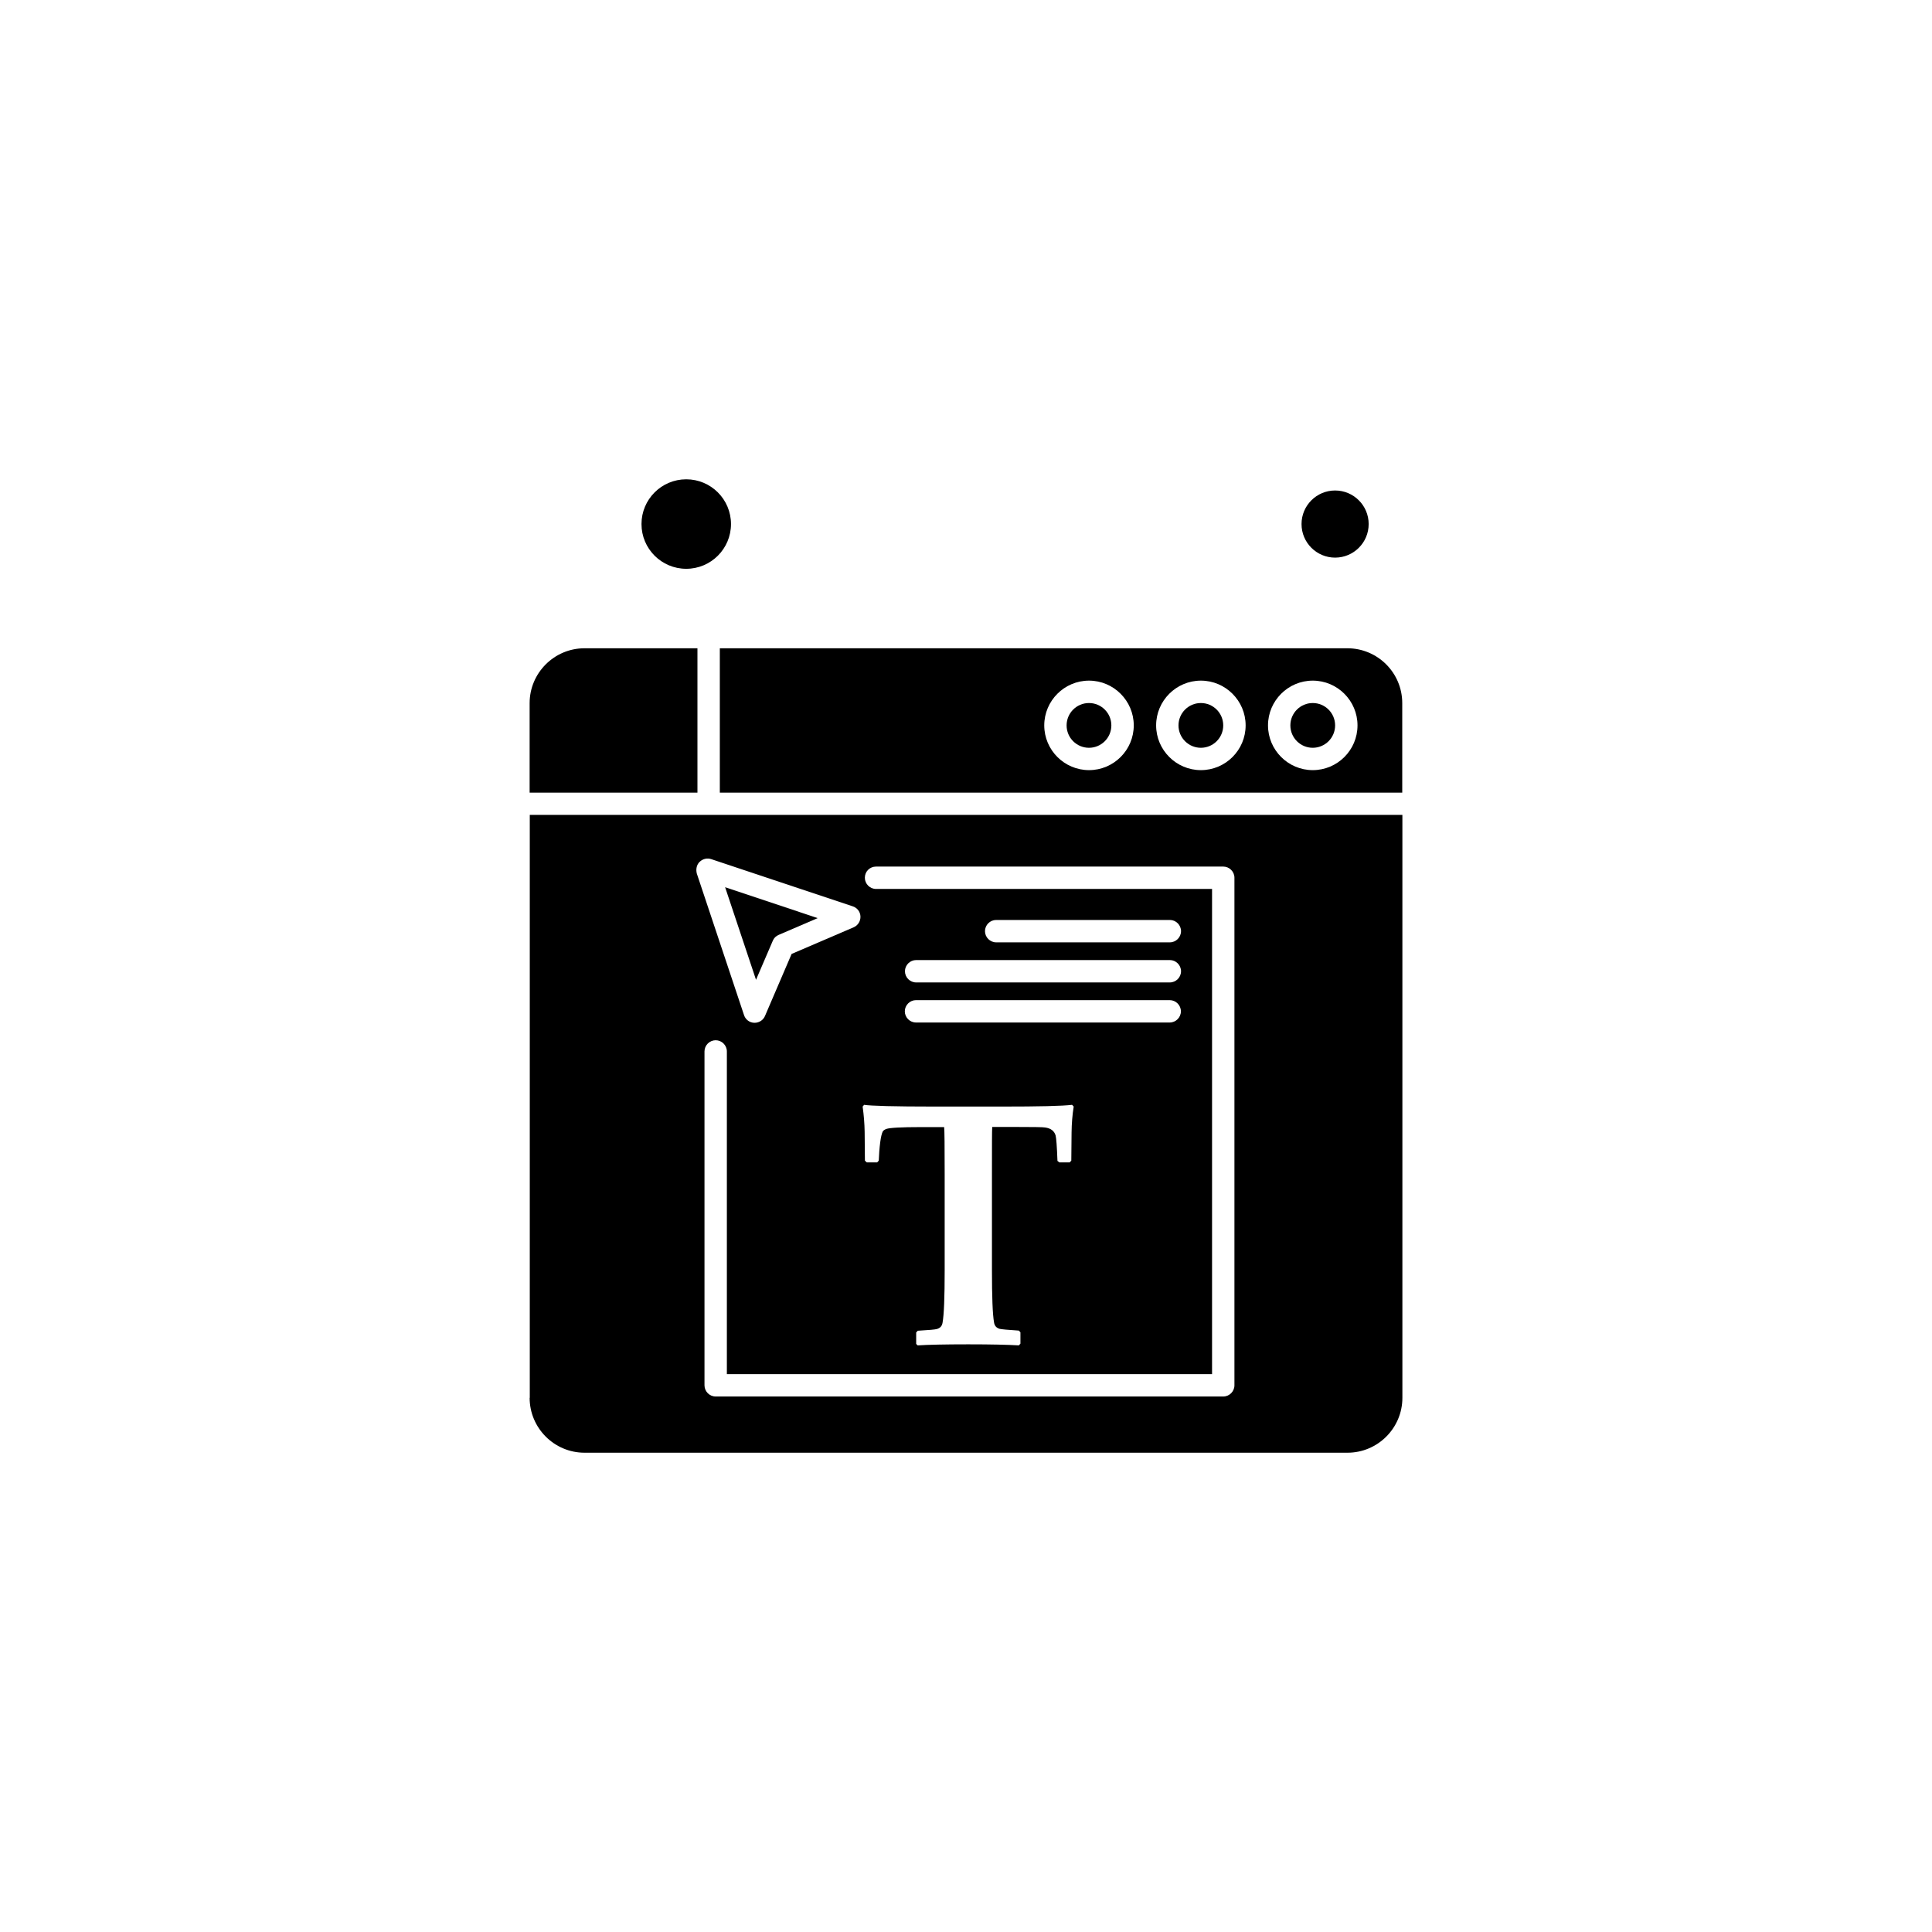 <?xml version="1.0" encoding="UTF-8"?>
<!-- Uploaded to: ICON Repo, www.svgrepo.com, Generator: ICON Repo Mixer Tools -->
<svg fill="#000000" width="800px" height="800px" version="1.1" viewBox="144 144 512 512" xmlns="http://www.w3.org/2000/svg">
 <g fill-rule="evenodd">
  <path d="m468.17 336.24c0 3.273-2.652 5.93-5.926 5.93-3.277 0-5.93-2.656-5.93-5.93 0-3.273 2.652-5.93 5.93-5.93 3.273 0 5.926 2.656 5.926 5.93"/>
  <path d="m328.83 315.8h-29.93c-8.012 0-14.543 6.531-14.543 14.543v23.719h44.473z"/>
  <path d="m438.52 336.24c0 3.273-2.656 5.93-5.93 5.93-3.277 0-5.93-2.656-5.93-5.93 0-3.273 2.652-5.93 5.93-5.93 3.273 0 5.93 2.656 5.93 5.93"/>
  <path d="m348.8 393.31c0.281-0.707 0.848-1.27 1.555-1.555l10.34-4.445-24.531-8.188 8.188 24.531z"/>
  <path d="m284.36 514.44c0 8.012 6.531 14.543 14.543 14.543h202.2c8.012 0 14.543-6.531 14.543-14.543v-154.48h-231.25v154.48zm91.801-140.79h92.012c1.625 0 2.965 1.34 2.965 2.965v134.51c0 1.625-1.34 2.965-2.965 2.965h-134.51c-1.625 0-2.965-1.34-2.965-2.965v-88.484c0-1.625 1.34-2.965 2.965-2.965s2.965 1.34 2.965 2.965v85.52h128.58v-128.58h-89.047c-1.625 0-2.965-1.34-2.965-2.965 0-1.66 1.305-2.965 2.965-2.965zm77.859 24.777c1.625 0 2.965 1.34 2.965 2.965s-1.34 2.965-2.965 2.965h-67.234c-1.625 0-2.965-1.34-2.965-2.965s1.34-2.965 2.965-2.965zm-48.988-7.66c0-1.625 1.34-2.965 2.965-2.965h46.023c1.625 0 2.965 1.34 2.965 2.965s-1.34 2.965-2.965 2.965h-46.023c-1.625 0-2.965-1.34-2.965-2.965zm-18.281 18.281h67.234c1.625 0 2.965 1.34 2.965 2.965s-1.34 2.965-2.965 2.965h-67.234c-1.625 0-2.965-1.34-2.965-2.965s1.34-2.965 2.965-2.965zm-13.766 27.742c1.73 0.281 7.941 0.461 18.742 0.461h17.648c9.918 0 16.164-0.141 18.742-0.461l0.422 0.461c-0.352 2.223-0.531 4.484-0.562 6.848l-0.07 7.481-0.422 0.461h-2.754l-0.492-0.387c-0.141-3.812-0.316-6.07-0.492-6.742-0.352-1.199-1.27-1.906-2.789-2.117-0.562-0.105-3.316-0.141-8.188-0.141h-5.824c-0.07 1.059-0.07 5.188-0.07 12.457v25.484c0 7.129 0.176 11.754 0.562 13.906 0.141 0.883 0.637 1.41 1.484 1.66 0.422 0.105 2.117 0.281 5.082 0.461l0.422 0.461v3l-0.422 0.461c-2.859-0.176-7.34-0.281-13.41-0.281-6.211 0-10.695 0.105-13.41 0.281l-0.387-0.387v-3.035l0.422-0.461c2.965-0.176 4.66-0.316 5.082-0.461 0.848-0.246 1.34-0.777 1.484-1.66 0.387-2.152 0.562-6.777 0.562-13.906v-25.484c0-7.375-0.035-11.543-0.141-12.457h-6.211c-5.188 0-8.223 0.176-9.105 0.492-0.461 0.176-0.777 0.387-0.953 0.672-0.246 0.492-0.492 1.445-0.672 2.859-0.211 1.59-0.316 3.211-0.387 4.871l-0.422 0.461h-2.754l-0.492-0.461-0.07-7.66c-0.035-2.152-0.211-4.375-0.531-6.672l0.387-0.461zm-43.555-64.41c0.812-0.777 1.977-1.059 3.035-0.707l37.555 12.527c1.164 0.387 1.977 1.445 2.012 2.684 0.035 1.234-0.672 2.363-1.801 2.859l-16.445 7.059-7.059 16.445c-0.461 1.094-1.555 1.801-2.719 1.801h-0.141c-1.234-0.035-2.293-0.848-2.684-2.012l-12.527-37.555c-0.285-1.164-0.035-2.328 0.773-3.106z"/>
  <path d="m501.07 315.8h-166.31v38.258h180.85v-23.719c0-8.047-6.531-14.539-14.543-14.539zm-68.473 32.293c-6.531 0-11.859-5.328-11.859-11.859s5.328-11.859 11.859-11.859 11.859 5.328 11.859 11.859c0 6.562-5.328 11.859-11.859 11.859zm29.648 0c-6.531 0-11.859-5.328-11.859-11.859s5.328-11.859 11.859-11.859 11.859 5.328 11.859 11.859c0 6.562-5.328 11.859-11.859 11.859zm29.648 0c-6.531 0-11.859-5.328-11.859-11.859s5.328-11.859 11.859-11.859 11.859 5.328 11.859 11.859c0 6.562-5.328 11.859-11.859 11.859z"/>
  <path d="m506.71 282.88c0 4.91-3.981 8.895-8.895 8.895-4.91 0-8.895-3.984-8.895-8.895 0-4.914 3.984-8.895 8.895-8.895 4.914 0 8.895 3.981 8.895 8.895"/>
  <path d="m337.72 282.88c0 6.547-5.309 11.855-11.859 11.855s-11.859-5.309-11.859-11.855c0-6.551 5.309-11.859 11.859-11.859s11.859 5.309 11.859 11.859"/>
  <path d="m497.82 336.24c0 3.273-2.652 5.93-5.93 5.93-3.273 0-5.93-2.656-5.93-5.93 0-3.273 2.656-5.93 5.93-5.93 3.277 0 5.93 2.656 5.93 5.93"/>
 </g>
</svg>
